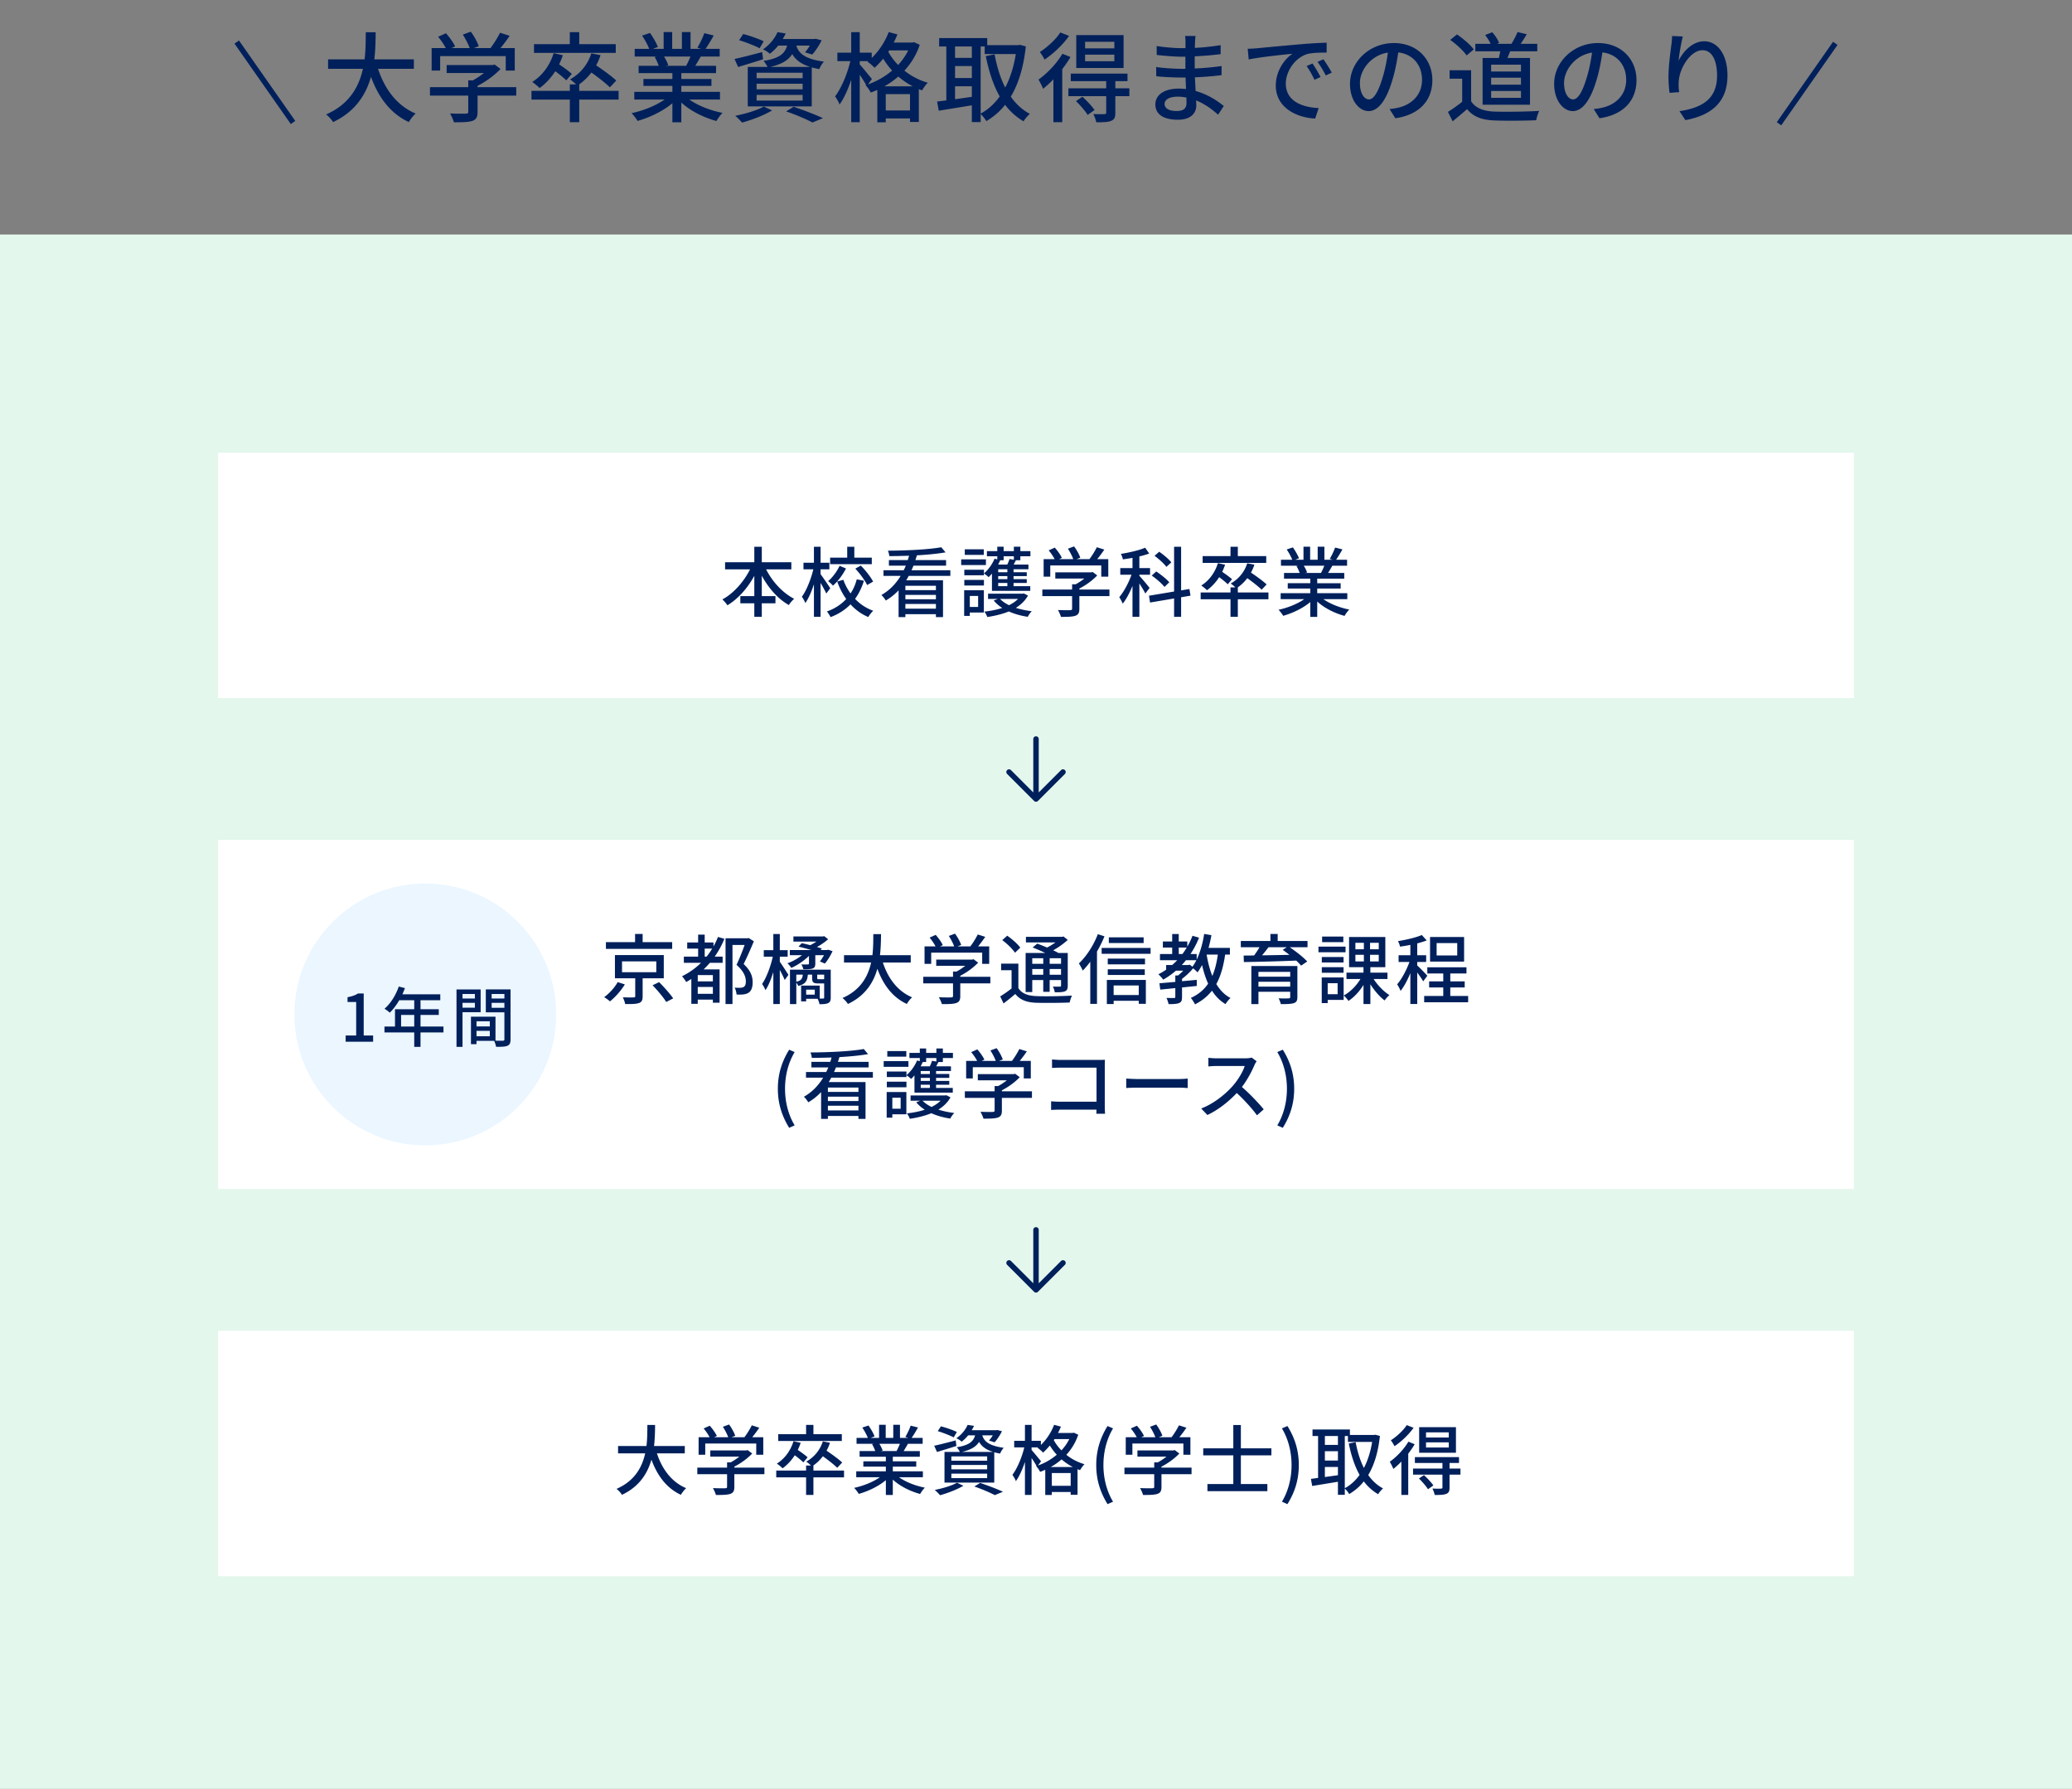 <svg xmlns="http://www.w3.org/2000/svg" width="380" height="328" fill="none"><rect width="100%" height="100%" fill="#808080" stroke="none"/><path fill="#00205B" d="m43.008 8 .82-.574L54.15 22.171l-.819.574zM75.902 12.612h-6.57c1.224 3.744 3.492 6.786 6.894 8.208-.414.36-.972 1.062-1.242 1.566-3.366-1.566-5.544-4.482-6.948-8.298-.918 3.258-2.862 6.372-6.948 8.298-.27-.45-.81-1.044-1.278-1.404 4.284-1.872 6.03-5.112 6.75-8.37h-6.39v-1.728h6.696c.216-1.8.198-3.528.216-4.968H68.9c-.018 1.458-.036 3.186-.252 4.968h7.254v1.728Zm4.824-2.322v2.646H79.16V8.814h2.592c-.324-.648-.882-1.458-1.404-2.07l1.44-.648c.648.72 1.368 1.728 1.674 2.412l-.648.306h3.33c-.252-.72-.774-1.71-1.26-2.466l1.458-.54c.612.81 1.224 1.944 1.458 2.664l-.882.342h3.042a18.916 18.916 0 0 0 1.746-2.808l1.764.558a31.746 31.746 0 0 1-1.674 2.25h2.61v4.122H92.75V10.29H80.726Zm13.95 5.688v1.548h-7.092v3.006c0 .918-.234 1.386-.972 1.638-.738.234-1.8.252-3.366.252-.126-.468-.45-1.152-.702-1.62 1.26.054 2.52.054 2.88.036.36-.018.45-.09.45-.36v-2.952h-7.02v-1.548h7.02v-1.242h.846a14.24 14.24 0 0 0 2.034-1.35h-6.84v-1.458h8.442l.36-.09 1.08.81c-1.08 1.152-2.664 2.304-4.212 3.096v.234h7.092Zm18.252-7.884v1.602H97.934V8.094h6.57V5.898h1.728v2.196h6.696Zm-8.064 5.454-1.008 1.188c-.45-.45-1.26-1.116-2.016-1.674-.81 1.242-1.8 2.304-2.88 3.078-.27-.288-.972-.864-1.35-1.116 1.836-1.134 3.24-3.042 3.924-5.274l1.692.378a13.595 13.595 0 0 1-.684 1.674c.828.558 1.8 1.26 2.322 1.746Zm8.586 3.114v1.602h-7.218v4.14h-1.728v-4.14h-7.038v-1.602h7.038v-1.188h1.152a8.103 8.103 0 0 0-1.116-.918 8.245 8.245 0 0 0 3.906-4.77l1.692.324a10.307 10.307 0 0 1-.81 1.872c1.296.864 2.88 2.016 3.69 2.79l-1.17 1.242c-.72-.72-2.124-1.818-3.384-2.718a10.299 10.299 0 0 1-2.25 2.178h.018v1.188h7.218Zm13.176-6.3h-4.842c.324.522.648 1.17.774 1.602l-.522.108h3.798c.27-.486.558-1.134.792-1.71Zm5.418 7.884h-5.634c1.584 1.116 3.906 2.034 6.102 2.448-.378.36-.864 1.044-1.116 1.494-2.34-.63-4.752-1.836-6.444-3.384v3.618h-1.638V18.93c-1.71 1.44-4.14 2.61-6.39 3.24-.252-.432-.72-1.062-1.098-1.422 2.142-.45 4.482-1.386 6.066-2.502h-5.562v-1.404h6.984v-1.098h-5.31v-1.26h5.31v-1.08h-6.192v-1.332h3.69a8.917 8.917 0 0 0-.756-1.638l.432-.072h-4.086V8.958h2.664c-.27-.702-.81-1.692-1.314-2.43l1.458-.486c.558.774 1.188 1.872 1.44 2.574l-.918.342h1.98V5.88h1.566v3.078h1.782V5.88h1.584v3.078h1.944l-.684-.216c.432-.72.99-1.854 1.26-2.664l1.728.432c-.486.882-1.026 1.782-1.494 2.448h2.592v1.404h-3.474a55.02 55.02 0 0 1-1.008 1.71h3.816v1.332h-6.372v1.08h5.526v1.26h-5.526v1.098h7.092v1.404Zm9.234-5.976h7.308c-1.8-.558-2.736-1.404-3.294-2.358-.684 1.098-1.872 1.854-4.014 2.358Zm5.922 2.07v-1.008h-8.442v1.008h8.442Zm0 2.034v-1.026h-8.442v1.026h8.442Zm0 2.07V17.4h-8.442v1.044h8.442Zm-2.844-10.08h-1.638a8.615 8.615 0 0 1-1.53 1.494 4.865 4.865 0 0 0-1.26-.81c1.332-.9 2.214-2.106 2.664-3.15l1.512.234a9.591 9.591 0 0 1-.558 1.026h5.778l.252-.054 1.116.288c-.468.936-1.134 1.98-1.746 2.61l-1.314-.414c.306-.324.612-.774.9-1.224h-2.484c.396 1.296 1.404 2.448 5.058 2.934-.306.324-.702.954-.846 1.368-.504-.09-.972-.198-1.386-.306v7.146h-11.736V12.27h3.618c-.162-.36-.486-.846-.738-1.098 2.898-.468 3.924-1.332 4.338-2.808Zm-4.302-.792-.738 1.278c-.846-.45-2.502-1.098-3.762-1.476l.738-1.134c1.224.306 2.898.9 3.762 1.332Zm-.27 1.98.162 1.314c-1.566.522-3.24 1.008-4.572 1.422l-.666-1.476c1.314-.27 3.222-.774 5.076-1.26Zm.288 9.99 1.53.702c-1.458.882-3.708 1.746-5.508 2.232-.288-.324-.882-.954-1.26-1.242 1.854-.36 3.996-.99 5.238-1.692Zm4.104.882 1.368-.846c1.926.648 4.086 1.476 5.382 2.088l-1.926.792c-1.062-.576-2.952-1.386-4.824-2.034Zm18-4.59h5.238a13.546 13.546 0 0 1-2.664-1.8 15.008 15.008 0 0 1-2.574 1.8Zm.27 4.428h4.446v-3.006h-4.446v3.006Zm-2.538-5.778-.72.99a14.157 14.157 0 0 0 4.428-2.538 13.788 13.788 0 0 1-1.638-2.178 15.808 15.808 0 0 1-1.584 1.674c-.27-.306-.918-.864-1.296-1.116l.126-.108h-1.548v.612c.486.522 1.89 2.25 2.232 2.664Zm6.66-5.238h-3.492l-.162.252c.432.81 1.044 1.638 1.8 2.412a11.398 11.398 0 0 0 1.854-2.664Zm1.062-1.512 1.044.486c-.612 1.854-1.602 3.42-2.808 4.734 1.17.936 2.61 1.728 4.284 2.214-.342.324-.81.99-1.044 1.404a8.115 8.115 0 0 1-.594-.234v6.03h-1.62v-.648h-4.446v.702h-1.548v-5.94c-.396.18-.792.342-1.206.486-.198-.396-.612-1.008-.954-1.35l.108-.036c-.27-.504-.738-1.224-1.17-1.872v8.694h-1.566v-7.776c-.594 1.782-1.35 3.456-2.142 4.536-.144-.468-.558-1.116-.81-1.494 1.134-1.494 2.25-4.14 2.79-6.462h-2.376V9.66h2.538V5.898h1.566V9.66h2.196v.972c1.314-1.26 2.43-2.952 3.114-4.752l1.602.432a15.913 15.913 0 0 1-.684 1.494h3.42l.306-.072Zm12.222.792V20.82c1.332-.702 2.502-1.764 3.492-3.132-1.17-2.07-1.98-4.572-2.556-7.398l1.62-.324c.414 2.232 1.044 4.302 1.944 6.084.9-1.71 1.566-3.78 1.944-6.138h-5.706V8.526h-.738Zm-4.698 9.666 3.078-.432v-1.944h-3.078v2.376Zm3.078-9.666h-3.078v2.088h3.078V8.526Zm-3.078 3.582v2.196h3.078v-2.196h-3.078Zm11.898-3.888 1.08.288c-.414 3.87-1.368 6.894-2.754 9.216.936 1.332 2.088 2.412 3.492 3.15-.378.324-.918.954-1.152 1.368a11.317 11.317 0 0 1-3.384-3.024c-.972 1.242-2.142 2.214-3.438 2.988-.234-.396-.684-.972-1.044-1.296v1.476h-1.62v-3.078c-2.178.36-4.392.72-6.066.99l-.306-1.674c.504-.054 1.062-.144 1.692-.216V8.526h-1.314V6.978h8.82v1.296h5.706l.288-.054Zm17.316.648V7.662h-5.364v1.206h5.364Zm0 2.358V10.02h-5.364v1.206h5.364Zm1.692-4.788v6.03h-8.676v-6.03h8.676Zm-11.61-.486 1.62.63c-1.116 1.584-2.88 3.276-4.5 4.338a9.336 9.336 0 0 0-.864-1.386c1.404-.9 2.988-2.358 3.744-3.582Zm.396 3.906 1.476.594c-.414.738-.954 1.494-1.512 2.232v9.72h-1.62v-7.866c-.612.666-1.278 1.242-1.89 1.746-.144-.378-.576-1.278-.846-1.692 1.602-1.134 3.33-2.934 4.392-4.734Zm2.484 8.676 1.188-.792c.792.72 1.764 1.746 2.214 2.43l-1.26.9c-.414-.684-1.35-1.764-2.142-2.538Zm9.792-2.34v1.44h-2.574v3.042c0 .828-.162 1.242-.756 1.476-.594.252-1.458.27-2.736.27-.09-.45-.324-1.08-.54-1.512.9.036 1.764.036 2.016.018.27-.018.342-.072.342-.288v-3.006h-6.93v-1.44h6.93V14.88h-6.498v-1.386h10.404v1.386h-2.232v1.314h2.574Zm6.462 2.844c0 .774.684 1.314 2.232 1.314 1.008 0 1.782-.306 1.782-1.458 0-.252 0-.612-.018-1.008a8.154 8.154 0 0 0-1.638-.162c-1.53 0-2.358.594-2.358 1.314Zm5.67-12.438c-.036.324-.072.72-.09 1.224-.018.216-.018.558-.036.954a39.55 39.55 0 0 0 4.734-.504V9.93a60.866 60.866 0 0 1-4.752.396v2.232a50.132 50.132 0 0 0 4.932-.45l-.018 1.674c-1.656.198-3.15.324-4.878.396.036.828.09 1.692.126 2.502 2.34.648 4.122 1.908 5.166 2.754l-1.044 1.602c-1.026-.936-2.394-1.962-4.032-2.628.018.378.036.684.036.936 0 1.368-.99 2.61-3.348 2.61-2.7 0-4.158-1.008-4.158-2.808 0-1.728 1.602-2.898 4.284-2.898.468 0 .9.036 1.332.072-.018-.702-.054-1.44-.072-2.106h-.99c-1.152 0-3.15-.09-4.392-.234l-.018-1.692c1.224.198 3.348.324 4.446.324h.918v-2.214h-.738c-1.188 0-3.348-.18-4.518-.324l-.018-1.638c1.206.216 3.366.396 4.518.396h.774V7.734c0-.306-.018-.846-.09-1.134h1.926Zm9.576 2.34a25.942 25.942 0 0 0 1.674-.09c1.314-.126 4.518-.432 7.83-.72a97.6 97.6 0 0 1 4.968-.306v1.818c-1.008 0-2.574.018-3.51.252-2.394.72-3.978 3.294-3.978 5.418 0 3.276 3.06 4.374 6.03 4.5l-.648 1.926c-3.528-.18-7.218-2.07-7.218-6.03 0-2.718 1.602-4.896 3.06-5.85-1.818.18-6.012.612-8.028 1.044l-.18-1.962Zm11.88 2.7a25.13 25.13 0 0 1 1.476 2.484l-1.116.504c-.432-.918-.9-1.746-1.44-2.52l1.08-.468Zm1.998-.774c.432.612 1.134 1.692 1.53 2.448l-1.098.522c-.468-.918-.936-1.71-1.512-2.484l1.08-.486Zm19.98 3.816c0 3.78-2.412 6.372-6.786 7.002l-1.062-1.692a11.125 11.125 0 0 0 1.602-.252c2.304-.522 4.356-2.214 4.356-5.112 0-2.61-1.584-4.68-4.356-5.022-.252 1.62-.558 3.366-1.08 5.058-1.08 3.672-2.574 5.706-4.356 5.706s-3.42-1.98-3.42-4.986c0-4.032 3.528-7.488 8.046-7.488 4.32 0 7.056 3.024 7.056 6.786Zm-13.284.522c0 2.07.882 3.024 1.656 3.024.81 0 1.656-1.17 2.484-3.942.45-1.422.774-3.06.99-4.644-3.24.522-5.13 3.33-5.13 5.562Zm29.538-2.088v-1.26h-5.472v1.26h5.472Zm0 2.412V14.25h-5.472v1.278h5.472Zm0 2.412v-1.26h-5.472v1.26h5.472Zm-7.038-7.308h2.988c.09-.396.18-.828.252-1.224h-4.572V8.04h2.808c-.234-.522-.63-1.134-1.008-1.62l1.296-.504c.54.576 1.062 1.386 1.26 1.962l-.396.162h2.664c.396-.63.864-1.53 1.116-2.16l1.692.396c-.378.63-.774 1.26-1.116 1.764h3.042v1.368h-4.968c-.162.432-.342.846-.504 1.224h4.14V19.2h-8.694v-8.568Zm-1.62-1.566-1.314 1.098c-.576-.846-1.872-2.052-3.006-2.844l1.242-1.008c1.116.774 2.466 1.89 3.078 2.754Zm-.486 3.816v5.688c.792 1.242 2.268 1.818 4.248 1.89 1.998.072 5.994.018 8.244-.126a7.625 7.625 0 0 0-.558 1.71c-2.034.09-5.652.126-7.704.036-2.286-.09-3.834-.684-4.968-2.07-.846.738-1.71 1.458-2.646 2.232l-.864-1.728c.81-.504 1.764-1.17 2.61-1.854v-4.23h-2.304v-1.548h3.942Zm30.33 1.8c0 3.78-2.412 6.372-6.786 7.002l-1.062-1.692a11.125 11.125 0 0 0 1.602-.252c2.304-.522 4.356-2.214 4.356-5.112 0-2.61-1.584-4.68-4.356-5.022-.252 1.62-.558 3.366-1.08 5.058-1.08 3.672-2.574 5.706-4.356 5.706s-3.42-1.98-3.42-4.986c0-4.032 3.528-7.488 8.046-7.488 4.32 0 7.056 3.024 7.056 6.786Zm-13.284.522c0 2.07.882 3.024 1.656 3.024.81 0 1.656-1.17 2.484-3.942.45-1.422.774-3.06.99-4.644-3.24.522-5.13 3.33-5.13 5.562Zm21.78-8.514c-.306 1.134-.666 3.312-.774 4.446.792-1.638 2.52-3.564 4.698-3.564 2.448 0 4.266 2.412 4.266 6.282 0 5.022-3.132 7.326-7.722 8.172l-1.08-1.638c3.942-.612 6.894-2.07 6.894-6.534 0-2.808-.954-4.644-2.664-4.644-2.196 0-4.194 3.24-4.356 5.616-.054.594-.054 1.206.072 2.07l-1.764.126a22.625 22.625 0 0 1-.198-2.916c0-1.692.288-4.158.522-5.796.09-.612.126-1.206.144-1.71l1.962.09ZM336.18 7.66l.82.574-10.325 14.744-.82-.573z"/><path fill="#E3F7EC" d="M0 43h380v285H0z"/><path fill="#fff" d="M40 83h300v45H40z"/><path fill="#00205B" d="M145.13 104.398h-4.62c1.134 2.254 3.038 4.326 5.138 5.39-.308.266-.77.798-.98 1.148-2.002-1.134-3.724-3.108-4.956-5.376v3.738h2.506v1.316h-2.506v2.478h-1.372v-2.478h-2.562v-1.316h2.562v-3.724c-1.232 2.268-2.968 4.228-4.928 5.404-.21-.322-.644-.812-.924-1.078 2.03-1.078 3.92-3.22 5.068-5.502h-4.578v-1.316h5.362v-2.828h1.372v2.828h5.418v1.316Zm14.756-2.156v1.204h-7.644v-1.204h3.136v-1.988h1.302v1.988h3.206Zm-3.024 2.016 1.008-.56c.868.882 1.834 2.1 2.254 2.94l-1.092.63c-.378-.826-1.316-2.086-2.17-3.01Zm-2.884-.518 1.176.49c-.588 1.162-1.47 2.352-2.394 3.15-.196-.252-.616-.63-.882-.826.84-.7 1.652-1.834 2.1-2.814Zm-1.708 4.116-.728.966c-.21-.462-.644-1.26-1.05-1.946v6.216h-1.218v-5.964c-.448 1.358-.994 2.618-1.582 3.444-.126-.364-.42-.868-.63-1.162.854-1.162 1.68-3.234 2.1-5.026h-1.806v-1.204h1.918v-2.926h1.218v2.926h1.61v1.204h-1.61v.896c.392.504 1.526 2.184 1.778 2.576Zm4.858-1.638 1.316.266c-.378 1.218-.91 2.338-1.624 3.318a8.432 8.432 0 0 0 3.332 2.184c-.294.252-.714.798-.91 1.148-1.274-.532-2.352-1.33-3.262-2.324-.966.98-2.156 1.778-3.654 2.338a6.246 6.246 0 0 0-.672-1.036c1.47-.518 2.646-1.316 3.542-2.282-.686-.952-1.232-2.03-1.652-3.206l1.12-.322c.322.896.77 1.75 1.33 2.506a8.582 8.582 0 0 0 1.134-2.59Zm14.518 1.988v-.798h-5.6v.798h5.6Zm-5.6 3.388h5.6v-.854h-5.6v.854Zm0-2.52v.798h5.6v-.798h-5.6Zm8.246-3.486h-7.63c-.154.28-.294.546-.462.812h6.748v6.748h-1.302v-.532h-5.6v.532H164.8v-4.914a10.354 10.354 0 0 1-2.352 1.876 5.148 5.148 0 0 0-.798-1.022c1.512-.854 2.674-2.086 3.528-3.5h-3.15v-1.036h3.71c.14-.266.266-.56.392-.84h-3.108v-1.022h3.458a8.62 8.62 0 0 0 .238-.798c-1.232.042-2.464.07-3.626.07a3.058 3.058 0 0 0-.252-.994c3.388-.014 7.518-.21 9.786-.63l.784.938c-1.442.252-3.304.434-5.25.546-.084.294-.182.574-.28.868h5.628v1.022h-5.978c-.112.28-.238.574-.364.84h7.126v1.036Zm6.132-4.872v1.022h-3.486v-1.022h3.486Zm.392 1.848v1.036h-4.536v-1.036h4.536Zm-1.428 6.706h-1.526v2.016h1.526v-2.016Zm1.05-1.05v4.088h-2.576v.616h-1.036v-4.704h3.612Zm-3.584-.868v-1.022h3.598v1.022h-3.598Zm0-2.884h3.598v1.008h-3.598v-1.008Zm9.086-2.478h-1.876v.728h-.616c-.126.266-.252.532-.392.798h1.68c.168-.35.322-.742.406-1.022l.798.14v-.644Zm-1.19 2.926v-.546h-1.68v.546h1.68Zm0 1.274v-.56h-1.68v.56h1.68Zm0 1.288v-.588h-1.68v.588h1.68Zm-2.828.854v-3.164a6.962 6.962 0 0 1-.616.658 5.235 5.235 0 0 0-.854-.686c.798-.672 1.526-1.68 1.946-2.702l.504.126v-.574h-1.904v-.938h1.904v-.812h1.162v.812h1.876v-.812h1.19v.812h1.848v.938h-1.848v.728h-.812c-.14.28-.28.56-.42.798h2.716v.854h-2.73v.546h2.422v.714h-2.422v.56h2.422v.7h-2.422v.588h3.066v.854h-7.028Zm4.788 1.484h-3.304c.42.434.98.826 1.652 1.148.644-.322 1.204-.7 1.652-1.148Zm1.064-1.008.756.392c-.518.938-1.288 1.666-2.226 2.254.896.28 1.89.49 2.926.616-.266.238-.588.728-.742 1.022-1.246-.182-2.436-.518-3.472-.98-1.204.49-2.548.812-3.948 1.022-.098-.294-.336-.756-.532-.994 1.134-.126 2.268-.336 3.276-.672a6.77 6.77 0 0 1-1.568-1.358l.742-.294h-1.778v-.966h6.356l.21-.042Zm4.844-5.138v2.058H191.4v-3.206h2.016c-.252-.504-.686-1.134-1.092-1.61l1.12-.504c.504.56 1.064 1.344 1.302 1.876l-.504.238h2.59c-.196-.56-.602-1.33-.98-1.918l1.134-.42c.476.63.952 1.512 1.134 2.072l-.686.266h2.366a14.713 14.713 0 0 0 1.358-2.184l1.372.434a24.691 24.691 0 0 1-1.302 1.75h2.03v3.206h-1.288v-2.058h-9.352Zm10.85 4.424v1.204h-5.516v2.338c0 .714-.182 1.078-.756 1.274-.574.182-1.4.196-2.618.196-.098-.364-.35-.896-.546-1.26.98.042 1.96.042 2.24.028.28-.014.35-.07.35-.28v-2.296h-5.46v-1.204h5.46v-.966h.658a11.076 11.076 0 0 0 1.582-1.05h-5.32v-1.134h6.566l.28-.07.84.63c-.84.896-2.072 1.792-3.276 2.408v.182h5.516Zm11.354-4.984-.91.826c-.42-.588-1.372-1.442-2.17-2.03l.854-.742c.798.546 1.764 1.358 2.226 1.946Zm-.378 3.654-.882.854c-.462-.602-1.484-1.498-2.338-2.086l.826-.756c.84.56 1.904 1.4 2.394 1.988Zm-3.612 1.036-.784 1.022c-.196-.42-.672-1.204-1.092-1.848v6.118h-1.26v-5.67c-.518 1.274-1.148 2.464-1.792 3.262-.126-.35-.434-.882-.63-1.204.826-.952 1.722-2.618 2.24-4.102h-2.058v-1.218h2.24v-1.876c-.602.112-1.204.196-1.764.28-.042-.28-.224-.742-.364-1.008 1.568-.252 3.36-.658 4.452-1.134l.742 1.064c-.532.21-1.148.378-1.806.532v2.142h1.96v1.218h-1.96v.196c.42.434 1.61 1.862 1.876 2.226Zm7.504 1.414-1.722.294v3.584h-1.288v-3.36l-4.41.742-.196-1.246 4.606-.77v-8.204h1.288v7.994l1.526-.252.196 1.218Zm13.888-7.252v1.246h-11.662v-1.246h5.11v-1.708h1.344v1.708h5.208Zm-6.272 4.242-.784.924c-.35-.35-.98-.868-1.568-1.302-.63.966-1.4 1.792-2.24 2.394a8.246 8.246 0 0 0-1.05-.868c1.428-.882 2.52-2.366 3.052-4.102l1.316.294c-.154.448-.322.882-.532 1.302.644.434 1.4.98 1.806 1.358Zm6.678 2.422v1.246h-5.614v3.22h-1.344v-3.22h-5.474v-1.246h5.474v-.924h.896a6.302 6.302 0 0 0-.868-.714 6.413 6.413 0 0 0 3.038-3.71l1.316.252a8.016 8.016 0 0 1-.63 1.456c1.008.672 2.24 1.568 2.87 2.17l-.91.966c-.56-.56-1.652-1.414-2.632-2.114a8.01 8.01 0 0 1-1.75 1.694h.014v.924h5.614Zm10.248-4.9h-3.766c.252.406.504.91.602 1.246l-.406.084h2.954c.21-.378.434-.882.616-1.33Zm4.214 6.132h-4.382c1.232.868 3.038 1.582 4.746 1.904-.294.28-.672.812-.868 1.162-1.82-.49-3.696-1.428-5.012-2.632v2.814h-1.274v-2.716c-1.33 1.12-3.22 2.03-4.97 2.52-.196-.336-.56-.826-.854-1.106 1.666-.35 3.486-1.078 4.718-1.946h-4.326v-1.092h5.432v-.854h-4.13v-.98h4.13v-.84h-4.816v-1.036h2.87a6.935 6.935 0 0 0-.588-1.274l.336-.056h-3.178v-1.092h2.072c-.21-.546-.63-1.316-1.022-1.89l1.134-.378c.434.602.924 1.456 1.12 2.002l-.714.266h1.54v-2.394h1.218v2.394h1.386v-2.394h1.232v2.394h1.512l-.532-.168c.336-.56.77-1.442.98-2.072l1.344.336a21.905 21.905 0 0 1-1.162 1.904h2.016v1.092h-2.702c-.266.476-.546.938-.784 1.33h2.968v1.036h-4.956v.84h4.298v.98h-4.298v.854h5.516v1.092Z"/><path fill="#00205B" fill-rule="evenodd" d="M189.503 145.293V135.5a.5.5 0 0 1 1 0v9.793l4.097-4.096a.5.5 0 0 1 .707.707l-4.942 4.941-.008.009a.506.506 0 0 1-.354.146.498.498 0 0 1-.359-.153l-4.944-4.943a.5.5 0 0 1 .707-.707l4.096 4.096Z" clip-rule="evenodd"/><path fill="#fff" d="M40 154h300v64H40z"/><path fill="#00205B" d="M123.276 172.738v1.246h-12.152v-1.246h5.348v-1.498h1.386v1.498h5.418Zm-9.996 7.336 1.316.42c-.672 1.106-1.736 2.324-2.73 3.108-.28-.266-.756-.588-1.064-.77.98-.7 1.974-1.834 2.478-2.758Zm.798-3.808v1.988h6.286v-1.988h-6.286Zm7.658 3.108h-3.878v3.29c0 .7-.154 1.064-.686 1.246-.532.182-1.344.196-2.52.182-.056-.364-.252-.868-.42-1.232.84.028 1.722.028 1.946.014.252 0 .322-.056.322-.238v-3.262h-3.724v-4.256h8.96v4.256Zm-2.058 1.274 1.204-.574c.882.896 2.03 2.156 2.576 2.982l-1.274.658c-.49-.812-1.596-2.128-2.506-3.066Zm9.562-5.25h.35c.378-.462.7-.952 1.022-1.47h-1.372v1.47Zm1.498 4.536v-1.148h-2.772v1.148h2.772Zm-2.772 2.282h2.772v-1.26h-2.772v1.26Zm3.71-10.43 1.176.35a16.586 16.586 0 0 1-1.778 3.262h1.456v1.134h-2.338c-.364.42-.756.826-1.148 1.204h2.926v6.118h-1.232v-.574h-2.772v.77h-1.176v-4.55c-.308.182-.616.378-.952.56-.126-.28-.532-.812-.756-1.064a13.324 13.324 0 0 0 3.486-2.464h-3.15v-1.134h2.618v-1.47h-2.002v-1.12h2.002v-1.442h1.204v1.442h1.61v.728c.308-.546.588-1.134.826-1.75Zm5.628.196.952.602c-.546 1.316-1.246 2.912-1.876 4.172 1.344 1.246 1.652 2.338 1.652 3.29.014.938-.21 1.61-.728 1.96-.252.168-.588.266-.952.322a7.625 7.625 0 0 1-1.274.014c-.014-.35-.154-.924-.35-1.26.406.042.77.042 1.05.028.238-.014.462-.056.616-.154.294-.168.392-.532.392-1.036 0-.826-.392-1.862-1.708-3.01.518-1.092 1.092-2.548 1.484-3.654h-2.226v10.836h-1.274v-12.054h4.046l.196-.056Zm11.06 4.662v-1.386c-.84.854-2.156 1.736-3.248 2.212a3.672 3.672 0 0 0-.7-.854c.882-.294 1.904-.868 2.674-1.484h-2.24v-.938h3.934a38.762 38.762 0 0 0-2.338-.63l.588-.63c.476.098 1.022.224 1.568.364.392-.196.784-.42 1.134-.658h-4.228v-.938h5.404l.252-.056.714.56a10.713 10.713 0 0 1-2.058 1.428c.336.098.658.196.91.294l-.238.266h1.19l.196-.07.812.28c-.392.812-.91 1.708-1.414 2.268l-.91-.392c.252-.308.518-.728.756-1.148h-1.596v1.512c0 .504-.098.77-.476.924-.364.14-.924.14-1.722.14-.056-.28-.224-.644-.35-.882.518.014 1.05.014 1.176 0 .154 0 .21-.042.21-.182Zm-5.348-1.232v.924c.392.546 1.358 2.044 1.582 2.408l-.686.938c-.168-.434-.546-1.19-.896-1.848v6.258h-1.19v-5.866c-.406 1.302-.896 2.52-1.442 3.318-.126-.35-.42-.854-.616-1.134.798-1.148 1.568-3.22 1.96-4.998h-1.652v-1.204h1.75v-2.954h1.19v2.954h1.442v1.204h-1.442Zm7.126 4.13h.77c.14 0 .21-.014.238-.028v-.812h-1.274v.588c0 .224.028.252.266.252Zm-4.102-.84v1.302c.868-.196 1.12-.546 1.19-1.302h-1.19Zm3.388 3.668v-.91h-1.582v.91h1.582Zm2.926-4.578v5.11c0 .532-.098.826-.462 1.008-.364.182-.854.21-1.596.21a3.83 3.83 0 0 0-.35-.994h-2.1v.476h-.924v-2.898h3.416v2.38h.63c.14-.014.182-.056.182-.196v-2.576h-1.12c-.882 0-1.092-.21-1.092-1.036v-.574h-.784c-.084 1.148-.448 1.764-1.764 2.072-.056-.182-.21-.42-.35-.602v3.934h-1.162v-6.314h7.476Zm14.672-1.316h-5.11c.952 2.912 2.716 5.278 5.362 6.384-.322.28-.756.826-.966 1.218-2.618-1.218-4.312-3.486-5.404-6.454-.714 2.534-2.226 4.956-5.404 6.454-.21-.35-.63-.812-.994-1.092 3.332-1.456 4.69-3.976 5.25-6.51h-4.97v-1.344h5.208c.168-1.4.154-2.744.168-3.864h1.414c-.014 1.134-.028 2.478-.196 3.864h5.642v1.344Zm3.752-1.806v2.058h-1.218v-3.206h2.016c-.252-.504-.686-1.134-1.092-1.61l1.12-.504c.504.56 1.064 1.344 1.302 1.876l-.504.238h2.59c-.196-.56-.602-1.33-.98-1.918l1.134-.42c.476.63.952 1.512 1.134 2.072l-.686.266h2.366a14.713 14.713 0 0 0 1.358-2.184l1.372.434a24.691 24.691 0 0 1-1.302 1.75h2.03v3.206h-1.288v-2.058h-9.352Zm10.85 4.424v1.204h-5.516v2.338c0 .714-.182 1.078-.756 1.274-.574.182-1.4.196-2.618.196-.098-.364-.35-.896-.546-1.26.98.042 1.96.042 2.24.028.28-.014.35-.07.35-.28v-2.296h-5.46v-1.204h5.46v-.966h.658a11.076 11.076 0 0 0 1.582-1.05h-5.32v-1.134h6.566l.28-.07.84.63c-.84.896-2.072 1.792-3.276 2.408v.182h5.516Zm9.702-3.402h-2.016v1.022h2.016v-1.022Zm3.262 1.022v-1.022h-2.086v1.022h2.086Zm-2.086 2.002h2.086v-1.05h-2.086v1.05Zm-3.192 0h2.016v-1.05h-2.016v1.05Zm0 .98v2.198h-1.218v-7.168h3.598a35.173 35.173 0 0 0-2.31-1.008l.84-.7c.546.196 1.19.448 1.806.714a11.284 11.284 0 0 0 1.54-.938h-5.418v-1.022h6.622l.266-.07.784.63a13.841 13.841 0 0 1-2.674 1.904c.364.168.686.336.952.49h1.722v5.964c0 .588-.098.882-.504 1.064-.392.168-.98.182-1.876.182a3.569 3.569 0 0 0-.35-1.05c.588.028 1.12.014 1.288.014.154 0 .21-.056.21-.224v-.98h-2.086v2.156h-1.176v-2.156h-2.016Zm-2.198-5.95-.966.938c-.448-.686-1.456-1.666-2.338-2.31l.91-.812c.868.602 1.918 1.512 2.394 2.184Zm-.35 2.94v4.48c.602.98 1.708 1.4 3.248 1.47 1.582.07 4.802.028 6.58-.098-.14.294-.35.896-.42 1.274-1.61.07-4.55.098-6.174.042-1.736-.07-2.94-.532-3.794-1.61a43.024 43.024 0 0 1-2.156 1.736l-.616-1.288a21.837 21.837 0 0 0 2.086-1.456v-3.346h-1.918v-1.204h3.164Zm22.974-4.83v1.05h-6.384v-1.05h6.384Zm-8.4-.574 1.218.392c-.378.938-.854 1.89-1.372 2.786v9.604h-1.232v-7.728c-.448.602-.91 1.148-1.372 1.624a12.353 12.353 0 0 0-.714-1.316c1.372-1.288 2.688-3.304 3.472-5.362Zm7.504 9.408h-4.606v1.75h4.606v-1.75Zm-5.852 3.402v-4.424h7.154v4.382h-1.302v-.56h-4.606v.602h-1.246Zm.168-5.334v-1.036h6.79v1.036h-6.79Zm6.832-2.996v1.05h-6.832v-1.05h6.832Zm-7.952-1.96h8.974v1.078h-8.974v-1.078Zm21.308 1.218h-2.058c.238 1.414.574 2.744 1.05 3.92.476-1.12.798-2.422 1.008-3.92Zm-5.39 1.918.224-.07.504.378c.266-.35.504-.756.728-1.19h-1.918a11.4 11.4 0 0 1-.756.882h1.218Zm-1.778-2.016h.672c.28-.378.546-.77.798-1.19h-1.47v1.19Zm9.38.098h-.868c-.322 2.156-.812 3.948-1.624 5.404.672 1.106 1.526 2.002 2.604 2.562-.294.252-.714.77-.91 1.12-1.022-.602-1.834-1.442-2.492-2.464-.798 1.022-1.806 1.848-3.108 2.506-.14-.294-.518-.91-.77-1.176 1.386-.63 2.422-1.498 3.178-2.618-.462-1.022-.826-2.17-1.12-3.416-.252.49-.532.952-.826 1.344-.154-.182-.518-.504-.812-.742-.56.7-1.33 1.4-2.03 1.932v.434l2.702-.252v1.12c-.896.098-1.806.182-2.702.28v1.75c0 .602-.098.924-.546 1.106-.42.168-1.036.196-1.932.196-.042-.336-.224-.826-.378-1.134.63.014 1.218.014 1.4.014.182 0 .224-.056.224-.21v-1.61c-1.022.112-1.974.196-2.758.28l-.154-1.162c.812-.07 1.82-.154 2.912-.252v-1.176h.504a9.35 9.35 0 0 0 .952-.882h-1.344a15.017 15.017 0 0 1-2.338 1.652c-.154-.266-.63-.756-.882-.994.504-.252.98-.532 1.428-.84v-.854h1.106c.322-.28.63-.574.924-.882h-3.164v-1.134h2.24v-1.19h-1.708v-1.106h1.708v-1.372h1.204v1.372h1.568v.938c.364-.63.686-1.288.952-1.988l1.204.35a16.848 16.848 0 0 1-1.568 2.996h1.134v1.022c.644-1.33 1.106-2.996 1.372-4.704l1.33.224c-.14.798-.322 1.582-.532 2.338h3.92v1.218Zm5.236 5.88h5.824v-.896h-5.824v.896Zm5.824-2.702h-5.824v.882h5.824v-.882Zm1.316-1.078v5.684c0 .644-.168.966-.658 1.12-.504.168-1.26.182-2.38.182a4.276 4.276 0 0 0-.406-1.064c.756.042 1.596.028 1.806.014.252 0 .322-.07.322-.266v-.952h-5.824v2.268h-1.302v-6.986h8.442Zm-1.946-3.444h-3.346a32.43 32.43 0 0 1-1.19 1.484c1.554-.014 3.29-.056 5.026-.084-.42-.336-.84-.644-1.232-.924l.742-.476Zm3.808-1.148v1.148h-3.262c1.148.784 2.506 1.834 3.206 2.618l-1.12.756a10.596 10.596 0 0 0-.896-.924c-3.486.14-7.168.238-9.604.266l-.042-1.19c.574 0 1.218-.014 1.918-.014a16.5 16.5 0 0 0 .994-1.512h-3.43v-1.148h5.432v-1.288h1.33v1.288h5.474Zm6.566-.812v1.022h-3.892v-1.022h3.892Zm.406 1.848v1.036h-4.97v-1.036h4.97Zm-.364 1.904v1.008h-3.99v-1.008h3.99Zm-3.99 2.884v-1.022h3.99v1.022h-3.99Zm2.898 1.918h-1.82v2.016h1.82v-2.016Zm1.106-1.05v4.116h-2.926v.588h-1.092v-4.704h4.018Zm2.156-4.158v1.218h1.554v-1.218h-1.554Zm0-2.198v1.19h1.554v-1.19h-1.554Zm4.284 1.19v-1.19h-1.596v1.19h1.596Zm0 2.226v-1.218h-1.596v1.218h1.596Zm1.596 3.22h-2.534c.728 1.162 1.876 2.324 2.898 2.954-.28.224-.686.672-.882.98-.91-.672-1.876-1.806-2.618-2.968v3.626h-1.26v-3.5c-.756 1.204-1.75 2.282-2.758 2.926-.196-.294-.588-.77-.868-.994 1.162-.616 2.338-1.792 3.066-3.024h-2.562v-1.162h3.122v-1.008h-2.646v-5.53h6.65v5.53h-2.744v1.008h3.136v1.162Zm12.796-4.312v-2.268h-3.78v2.268h3.78Zm1.26-3.388v4.508h-6.244V171.8h6.244Zm-6.748 7.112-.756 1.022c-.21-.392-.672-1.05-1.092-1.624v5.768h-1.26v-5.656c-.518 1.274-1.162 2.478-1.792 3.262-.126-.364-.434-.896-.63-1.204.826-.952 1.722-2.618 2.254-4.102H256.5v-1.232h2.156v-1.904c-.644.14-1.288.238-1.89.322a4.013 4.013 0 0 0-.378-1.008c1.554-.252 3.318-.658 4.368-1.12l.896.994c-.504.196-1.106.378-1.736.546v2.17h1.638v1.232h-1.638v.644c.406.35 1.596 1.568 1.848 1.89Zm4.214 3.696h3.276v1.162h-8.064v-1.162h3.5v-1.554h-2.59v-1.12h2.59v-1.442h-2.926v-1.134h7.182v1.134h-2.968v1.442h2.646v1.12h-2.646v1.554ZM144.73 206.786c-1.302-2.128-2.072-4.382-2.072-7.168 0-2.758.77-5.04 2.072-7.154l1.008.434c-1.204 2.016-1.764 4.382-1.764 6.72 0 2.352.56 4.718 1.764 6.72l-1.008.448Zm12.705-6.58v-.798h-5.6v.798h5.6Zm-5.6 3.388h5.6v-.854h-5.6v.854Zm0-2.52v.798h5.6v-.798h-5.6Zm8.246-3.486h-7.63c-.154.28-.294.546-.462.812h6.748v6.748h-1.302v-.532h-5.6v.532h-1.246v-4.914a10.354 10.354 0 0 1-2.352 1.876 5.148 5.148 0 0 0-.798-1.022c1.512-.854 2.674-2.086 3.528-3.5h-3.15v-1.036h3.71c.14-.266.266-.56.392-.84h-3.108v-1.022h3.458a8.62 8.62 0 0 0 .238-.798c-1.232.042-2.464.07-3.626.07a3.058 3.058 0 0 0-.252-.994c3.388-.014 7.518-.21 9.786-.63l.784.938c-1.442.252-3.304.434-5.25.546-.084.294-.182.574-.28.868h5.628v1.022h-5.978c-.112.28-.238.574-.364.84h7.126v1.036Zm6.132-4.872v1.022h-3.486v-1.022h3.486Zm.392 1.848v1.036h-4.536v-1.036h4.536Zm-1.428 6.706h-1.526v2.016h1.526v-2.016Zm1.05-1.05v4.088h-2.576v.616h-1.036v-4.704h3.612Zm-3.584-.868v-1.022h3.598v1.022h-3.598Zm0-2.884h3.598v1.008h-3.598v-1.008Zm9.086-2.478h-1.876v.728h-.616c-.126.266-.252.532-.392.798h1.68c.168-.35.322-.742.406-1.022l.798.14v-.644Zm-1.19 2.926v-.546h-1.68v.546h1.68Zm0 1.274v-.56h-1.68v.56h1.68Zm0 1.288v-.588h-1.68v.588h1.68Zm-2.828.854v-3.164a6.962 6.962 0 0 1-.616.658 5.235 5.235 0 0 0-.854-.686c.798-.672 1.526-1.68 1.946-2.702l.504.126v-.574h-1.904v-.938h1.904v-.812h1.162v.812h1.876v-.812h1.19v.812h1.848v.938h-1.848v.728h-.812c-.14.28-.28.56-.42.798h2.716v.854h-2.73v.546h2.422v.714h-2.422v.56h2.422v.7h-2.422v.588h3.066v.854h-7.028Zm4.788 1.484h-3.304c.42.434.98.826 1.652 1.148.644-.322 1.204-.7 1.652-1.148Zm1.064-1.008.756.392c-.518.938-1.288 1.666-2.226 2.254.896.28 1.89.49 2.926.616-.266.238-.588.728-.742 1.022-1.246-.182-2.436-.518-3.472-.98-1.204.49-2.548.812-3.948 1.022-.098-.294-.336-.756-.532-.994 1.134-.126 2.268-.336 3.276-.672a6.77 6.77 0 0 1-1.568-1.358l.742-.294h-1.778v-.966h6.356l.21-.042Zm4.844-5.138v2.058h-1.218v-3.206h2.016c-.252-.504-.686-1.134-1.092-1.61l1.12-.504c.504.56 1.064 1.344 1.302 1.876l-.504.238h2.59c-.196-.56-.602-1.33-.98-1.918l1.134-.42c.476.63.952 1.512 1.134 2.072l-.686.266h2.366a14.713 14.713 0 0 0 1.358-2.184l1.372.434a24.691 24.691 0 0 1-1.302 1.75h2.03v3.206h-1.288v-2.058h-9.352Zm10.85 4.424v1.204h-5.516v2.338c0 .714-.182 1.078-.756 1.274-.574.182-1.4.196-2.618.196-.098-.364-.35-.896-.546-1.26.98.042 1.96.042 2.24.028.28-.014.35-.07.35-.28v-2.296h-5.46v-1.204h5.46v-.966h.658a11.076 11.076 0 0 0 1.582-1.05h-5.32v-1.134h6.566l.28-.07.84.63c-.84.896-2.072 1.792-3.276 2.408v.182h5.516Zm3.682-5.838c.49.042 1.162.084 1.624.084h6.958c.378 0 .868-.014 1.12-.028-.014.308-.028.812-.028 1.176v7.238c0 .49.028 1.176.056 1.484h-1.596c0-.196.014-.462.014-.756h-6.636c-.574 0-1.274.028-1.68.056v-1.582c.406.028 1.022.07 1.624.07h6.706v-6.244h-6.538c-.546 0-1.26.028-1.624.056v-1.554Zm13.608 3.5c.462.028 1.33.084 2.086.084h7.616c.672 0 1.218-.056 1.568-.084v1.736c-.308-.014-.952-.07-1.568-.07h-7.616c-.77 0-1.61.028-2.086.07v-1.736Zm23.914-3.178c-.098.14-.308.49-.406.728-.49 1.148-1.316 2.73-2.296 3.99 1.442 1.232 3.136 3.038 4.004 4.102l-1.232 1.092c-.924-1.26-2.324-2.8-3.71-4.088-1.498 1.596-3.388 3.094-5.39 4.032l-1.134-1.19c2.268-.868 4.368-2.548 5.754-4.102.952-1.064 1.89-2.604 2.226-3.696h-5.138c-.546 0-1.302.07-1.526.084v-1.582c.28.042 1.092.098 1.526.098h5.194c.518 0 .98-.056 1.218-.14l.91.672Zm4.802 12.208-1.008-.448c1.204-2.002 1.764-4.368 1.764-6.72 0-2.338-.56-4.704-1.764-6.72l1.008-.434c1.316 2.114 2.086 4.396 2.086 7.154 0 2.786-.77 5.04-2.086 7.168Z"/><circle cx="78" cy="186" r="24" fill="#EBF6FF"/><path fill="#00205B" d="M63.39 191v-1.14h1.932v-6.144h-1.584v-.876c.828-.156 1.416-.36 1.92-.684h1.044v7.704h1.728V191h-5.04Zm10.168-2.784h2.412v-2.124h-2.412v2.124Zm7.776 0v1.08h-4.212v2.652H75.97v-2.652h-5.46v-1.08h1.932v-3.168h3.528v-1.656h-2.748c-.516.888-1.116 1.68-1.728 2.28a8.874 8.874 0 0 0-.972-.72c1.104-.948 2.064-2.472 2.616-4.068l1.128.3c-.144.372-.312.768-.468 1.128h6.948v1.08h-3.624v1.656h3.348v1.044h-3.348v2.124h4.212Zm5.76-5.964h-2.268v.828h2.268v-.828Zm-2.268 2.508h2.268v-.888h-2.268v.888Zm3.324.828h-3.324v6.36h-1.104v-10.536h4.428v4.176Zm2.016-.804h2.34v-.912h-2.34v.912Zm2.34-2.532h-2.34v.828h2.34v-.828Zm-5.112 7.752h2.436v-.996h-2.436v.996Zm2.436-2.748h-2.436v.936h2.436v-.936Zm3.804-5.844v9.144c0 .636-.132.996-.564 1.188-.42.18-1.08.192-2.088.192-.048-.3-.204-.78-.348-1.092h-3.24v.6h-1.02v-5.028h4.5v4.392c.588.024 1.164.012 1.356.012.216-.012.276-.072.276-.276v-4.932h-3.408v-4.2h4.536Z"/><path fill="#00205B" fill-rule="evenodd" d="M189.503 235.293V225.5a.5.5 0 0 1 1 0v9.793l4.097-4.096a.5.5 0 0 1 .707.707l-4.942 4.941-.008.009a.506.506 0 0 1-.354.146.498.498 0 0 1-.359-.153l-4.944-4.943a.5.5 0 0 1 .707-.707l4.096 4.096Z" clip-rule="evenodd"/><path fill="#fff" d="M40 244h300v45H40z"/><path fill="#00205B" d="M125.589 266.476h-5.11c.952 2.912 2.716 5.278 5.362 6.384-.322.28-.756.826-.966 1.218-2.618-1.218-4.312-3.486-5.404-6.454-.714 2.534-2.226 4.956-5.404 6.454-.21-.35-.63-.812-.994-1.092 3.332-1.456 4.69-3.976 5.25-6.51h-4.97v-1.344h5.208c.168-1.4.154-2.744.168-3.864h1.414c-.014 1.134-.028 2.478-.196 3.864h5.642v1.344Zm3.752-1.806v2.058h-1.218v-3.206h2.016c-.252-.504-.686-1.134-1.092-1.61l1.12-.504c.504.56 1.064 1.344 1.302 1.876l-.504.238h2.59c-.196-.56-.602-1.33-.98-1.918l1.134-.42c.476.63.952 1.512 1.134 2.072l-.686.266h2.366a14.713 14.713 0 0 0 1.358-2.184l1.372.434a24.691 24.691 0 0 1-1.302 1.75h2.03v3.206h-1.288v-2.058h-9.352Zm10.85 4.424v1.204h-5.516v2.338c0 .714-.182 1.078-.756 1.274-.574.182-1.4.196-2.618.196-.098-.364-.35-.896-.546-1.26.98.042 1.96.042 2.24.028.28-.014.35-.07.35-.28v-2.296h-5.46v-1.204h5.46v-.966h.658a11.076 11.076 0 0 0 1.582-1.05h-5.32v-1.134h6.566l.28-.07.84.63c-.84.896-2.072 1.792-3.276 2.408v.182h5.516Zm14.196-6.132v1.246h-11.662v-1.246h5.11v-1.708h1.344v1.708h5.208Zm-6.272 4.242-.784.924c-.35-.35-.98-.868-1.568-1.302-.63.966-1.4 1.792-2.24 2.394a8.246 8.246 0 0 0-1.05-.868c1.428-.882 2.52-2.366 3.052-4.102l1.316.294c-.154.448-.322.882-.532 1.302.644.434 1.4.98 1.806 1.358Zm6.678 2.422v1.246h-5.614v3.22h-1.344v-3.22h-5.474v-1.246h5.474v-.924h.896a6.302 6.302 0 0 0-.868-.714 6.413 6.413 0 0 0 3.038-3.71l1.316.252a8.016 8.016 0 0 1-.63 1.456c1.008.672 2.24 1.568 2.87 2.17l-.91.966c-.56-.56-1.652-1.414-2.632-2.114a8.01 8.01 0 0 1-1.75 1.694h.014v.924h5.614Zm10.248-4.9h-3.766c.252.406.504.91.602 1.246l-.406.084h2.954c.21-.378.434-.882.616-1.33Zm4.214 6.132h-4.382c1.232.868 3.038 1.582 4.746 1.904-.294.28-.672.812-.868 1.162-1.82-.49-3.696-1.428-5.012-2.632v2.814h-1.274v-2.716c-1.33 1.12-3.22 2.03-4.97 2.52-.196-.336-.56-.826-.854-1.106 1.666-.35 3.486-1.078 4.718-1.946h-4.326v-1.092h5.432v-.854h-4.13v-.98h4.13v-.84h-4.816v-1.036h2.87a6.935 6.935 0 0 0-.588-1.274l.336-.056h-3.178v-1.092h2.072c-.21-.546-.63-1.316-1.022-1.89l1.134-.378c.434.602.924 1.456 1.12 2.002l-.714.266h1.54v-2.394h1.218v2.394h1.386v-2.394h1.232v2.394h1.512l-.532-.168c.336-.56.77-1.442.98-2.072l1.344.336a21.905 21.905 0 0 1-1.162 1.904h2.016v1.092h-2.702c-.266.476-.546.938-.784 1.33h2.968v1.036h-4.956v.84h4.298v.98h-4.298v.854h5.516v1.092Zm7.182-4.648h5.684c-1.4-.434-2.128-1.092-2.562-1.834-.532.854-1.456 1.442-3.122 1.834Zm4.606 1.61v-.784h-6.566v.784h6.566Zm0 1.582v-.798h-6.566v.798h6.566Zm0 1.61v-.812h-6.566v.812h6.566Zm-2.212-7.84h-1.274a6.7 6.7 0 0 1-1.19 1.162 3.784 3.784 0 0 0-.98-.63c1.036-.7 1.722-1.638 2.072-2.45l1.176.182a7.46 7.46 0 0 1-.434.798h4.494l.196-.042.868.224c-.364.728-.882 1.54-1.358 2.03l-1.022-.322c.238-.252.476-.602.7-.952h-1.932c.308 1.008 1.092 1.904 3.934 2.282-.238.252-.546.742-.658 1.064-.392-.07-.756-.154-1.078-.238v5.558h-9.128v-5.628h2.814a3.38 3.38 0 0 0-.574-.854c2.254-.364 3.052-1.036 3.374-2.184Zm-3.346-.616-.574.994c-.658-.35-1.946-.854-2.926-1.148l.574-.882c.952.238 2.254.7 2.926 1.036Zm-.21 1.54.126 1.022c-1.218.406-2.52.784-3.556 1.106l-.518-1.148c1.022-.21 2.506-.602 3.948-.98Zm.224 7.77 1.19.546c-1.134.686-2.884 1.358-4.284 1.736-.224-.252-.686-.742-.98-.966 1.442-.28 3.108-.77 4.074-1.316Zm3.192.686 1.064-.658c1.498.504 3.178 1.148 4.186 1.624l-1.498.616c-.826-.448-2.296-1.078-3.752-1.582Zm14-3.57h4.074c-.77-.392-1.47-.882-2.072-1.4a11.673 11.673 0 0 1-2.002 1.4Zm.21 3.444h3.458v-2.338h-3.458v2.338Zm-1.974-4.494-.56.77a11.01 11.01 0 0 0 3.444-1.974 10.724 10.724 0 0 1-1.274-1.694c-.406.49-.812.924-1.232 1.302a6.821 6.821 0 0 0-1.008-.868l.098-.084h-1.204v.476c.378.406 1.47 1.75 1.736 2.072Zm5.18-4.074h-2.716l-.126.196c.336.63.812 1.274 1.4 1.876a8.865 8.865 0 0 0 1.442-2.072Zm.826-1.176.812.378a10.098 10.098 0 0 1-2.184 3.682 9.63 9.63 0 0 0 3.332 1.722c-.266.252-.63.77-.812 1.092-.154-.056-.308-.112-.462-.182v4.69h-1.26v-.504h-3.458v.546h-1.204v-4.62c-.308.14-.616.266-.938.378a4.783 4.783 0 0 0-.742-1.05l.084-.028c-.21-.392-.574-.952-.91-1.456v6.762h-1.218v-6.048c-.462 1.386-1.05 2.688-1.666 3.528-.112-.364-.434-.868-.63-1.162.882-1.162 1.75-3.22 2.17-5.026h-1.848v-1.204h1.974v-2.926h1.218v2.926h1.708v.756c1.022-.98 1.89-2.296 2.422-3.696l1.246.336c-.154.392-.336.784-.532 1.162h2.66l.238-.056Zm6.188 13.104c-1.302-2.128-2.072-4.382-2.072-7.168 0-2.758.77-5.04 2.072-7.154l1.008.434c-1.204 2.016-1.764 4.382-1.764 6.72 0 2.352.56 4.718 1.764 6.72l-1.008.448Zm4.557-11.116v2.058h-1.218v-3.206h2.016c-.252-.504-.686-1.134-1.092-1.61l1.12-.504c.504.56 1.064 1.344 1.302 1.876l-.504.238h2.59c-.196-.56-.602-1.33-.98-1.918l1.134-.42c.476.63.952 1.512 1.134 2.072l-.686.266h2.366a14.713 14.713 0 0 0 1.358-2.184l1.372.434a24.691 24.691 0 0 1-1.302 1.75h2.03v3.206h-1.288v-2.058h-9.352Zm10.85 4.424v1.204h-5.516v2.338c0 .714-.182 1.078-.756 1.274-.574.182-1.4.196-2.618.196-.098-.364-.35-.896-.546-1.26.98.042 1.96.042 2.24.028.28-.014.35-.07.35-.28v-2.296h-5.46v-1.204h5.46v-.966h.658a11.076 11.076 0 0 0 1.582-1.05h-5.32v-1.134h6.566l.28-.07.84.63c-.84.896-2.072 1.792-3.276 2.408v.182h5.516Zm14.644-2.254h-5.6v5.264h4.858v1.302h-10.99v-1.302h4.746v-5.264h-5.516v-1.288h5.516v-4.27h1.386v4.27h5.6v1.288Zm2.94 8.946-1.008-.448c1.204-2.002 1.764-4.368 1.764-6.72 0-2.338-.56-4.704-1.764-6.72l1.008-.434c1.316 2.114 2.086 4.396 2.086 7.154 0 2.786-.77 5.04-2.086 7.168Zm10.521-12.488v9.562c1.036-.546 1.946-1.372 2.716-2.436-.91-1.61-1.54-3.556-1.988-5.754l1.26-.252c.322 1.736.812 3.346 1.512 4.732.7-1.33 1.218-2.94 1.512-4.774h-4.438v-1.078h-.574Zm-3.654 7.518 2.394-.336v-1.512h-2.394v1.848Zm2.394-7.518h-2.394v1.624h2.394v-1.624Zm-2.394 2.786v1.708h2.394v-1.708h-2.394Zm9.254-3.024.84.224c-.322 3.01-1.064 5.362-2.142 7.168.728 1.036 1.624 1.876 2.716 2.45-.294.252-.714.742-.896 1.064a8.802 8.802 0 0 1-2.632-2.352c-.756.966-1.666 1.722-2.674 2.324a5.031 5.031 0 0 0-.812-1.008v1.148h-1.26v-2.394c-1.694.28-3.416.56-4.718.77l-.238-1.302c.392-.042.826-.112 1.316-.168v-7.686h-1.022v-1.204h6.86v1.008h4.438l.224-.042Zm13.468.504v-.938h-4.172v.938h4.172Zm0 1.834v-.938h-4.172v.938h4.172Zm1.316-3.724v4.69h-6.748v-4.69h6.748Zm-9.03-.378 1.26.49c-.868 1.232-2.24 2.548-3.5 3.374a7.261 7.261 0 0 0-.672-1.078c1.092-.7 2.324-1.834 2.912-2.786Zm.308 3.038 1.148.462c-.322.574-.742 1.162-1.176 1.736v7.56h-1.26v-6.118c-.476.518-.994.966-1.47 1.358-.112-.294-.448-.994-.658-1.316 1.246-.882 2.59-2.282 3.416-3.682Zm1.932 6.748.924-.616c.616.56 1.372 1.358 1.722 1.89l-.98.7c-.322-.532-1.05-1.372-1.666-1.974Zm7.616-1.82v1.12h-2.002v2.366c0 .644-.126.966-.588 1.148-.462.196-1.134.21-2.128.21-.07-.35-.252-.84-.42-1.176.7.028 1.372.028 1.568.014.21-.014.266-.056.266-.224v-2.338h-5.39v-1.12h5.39v-1.022h-5.054v-1.078h8.092v1.078h-1.736v1.022h2.002Z"/></svg>